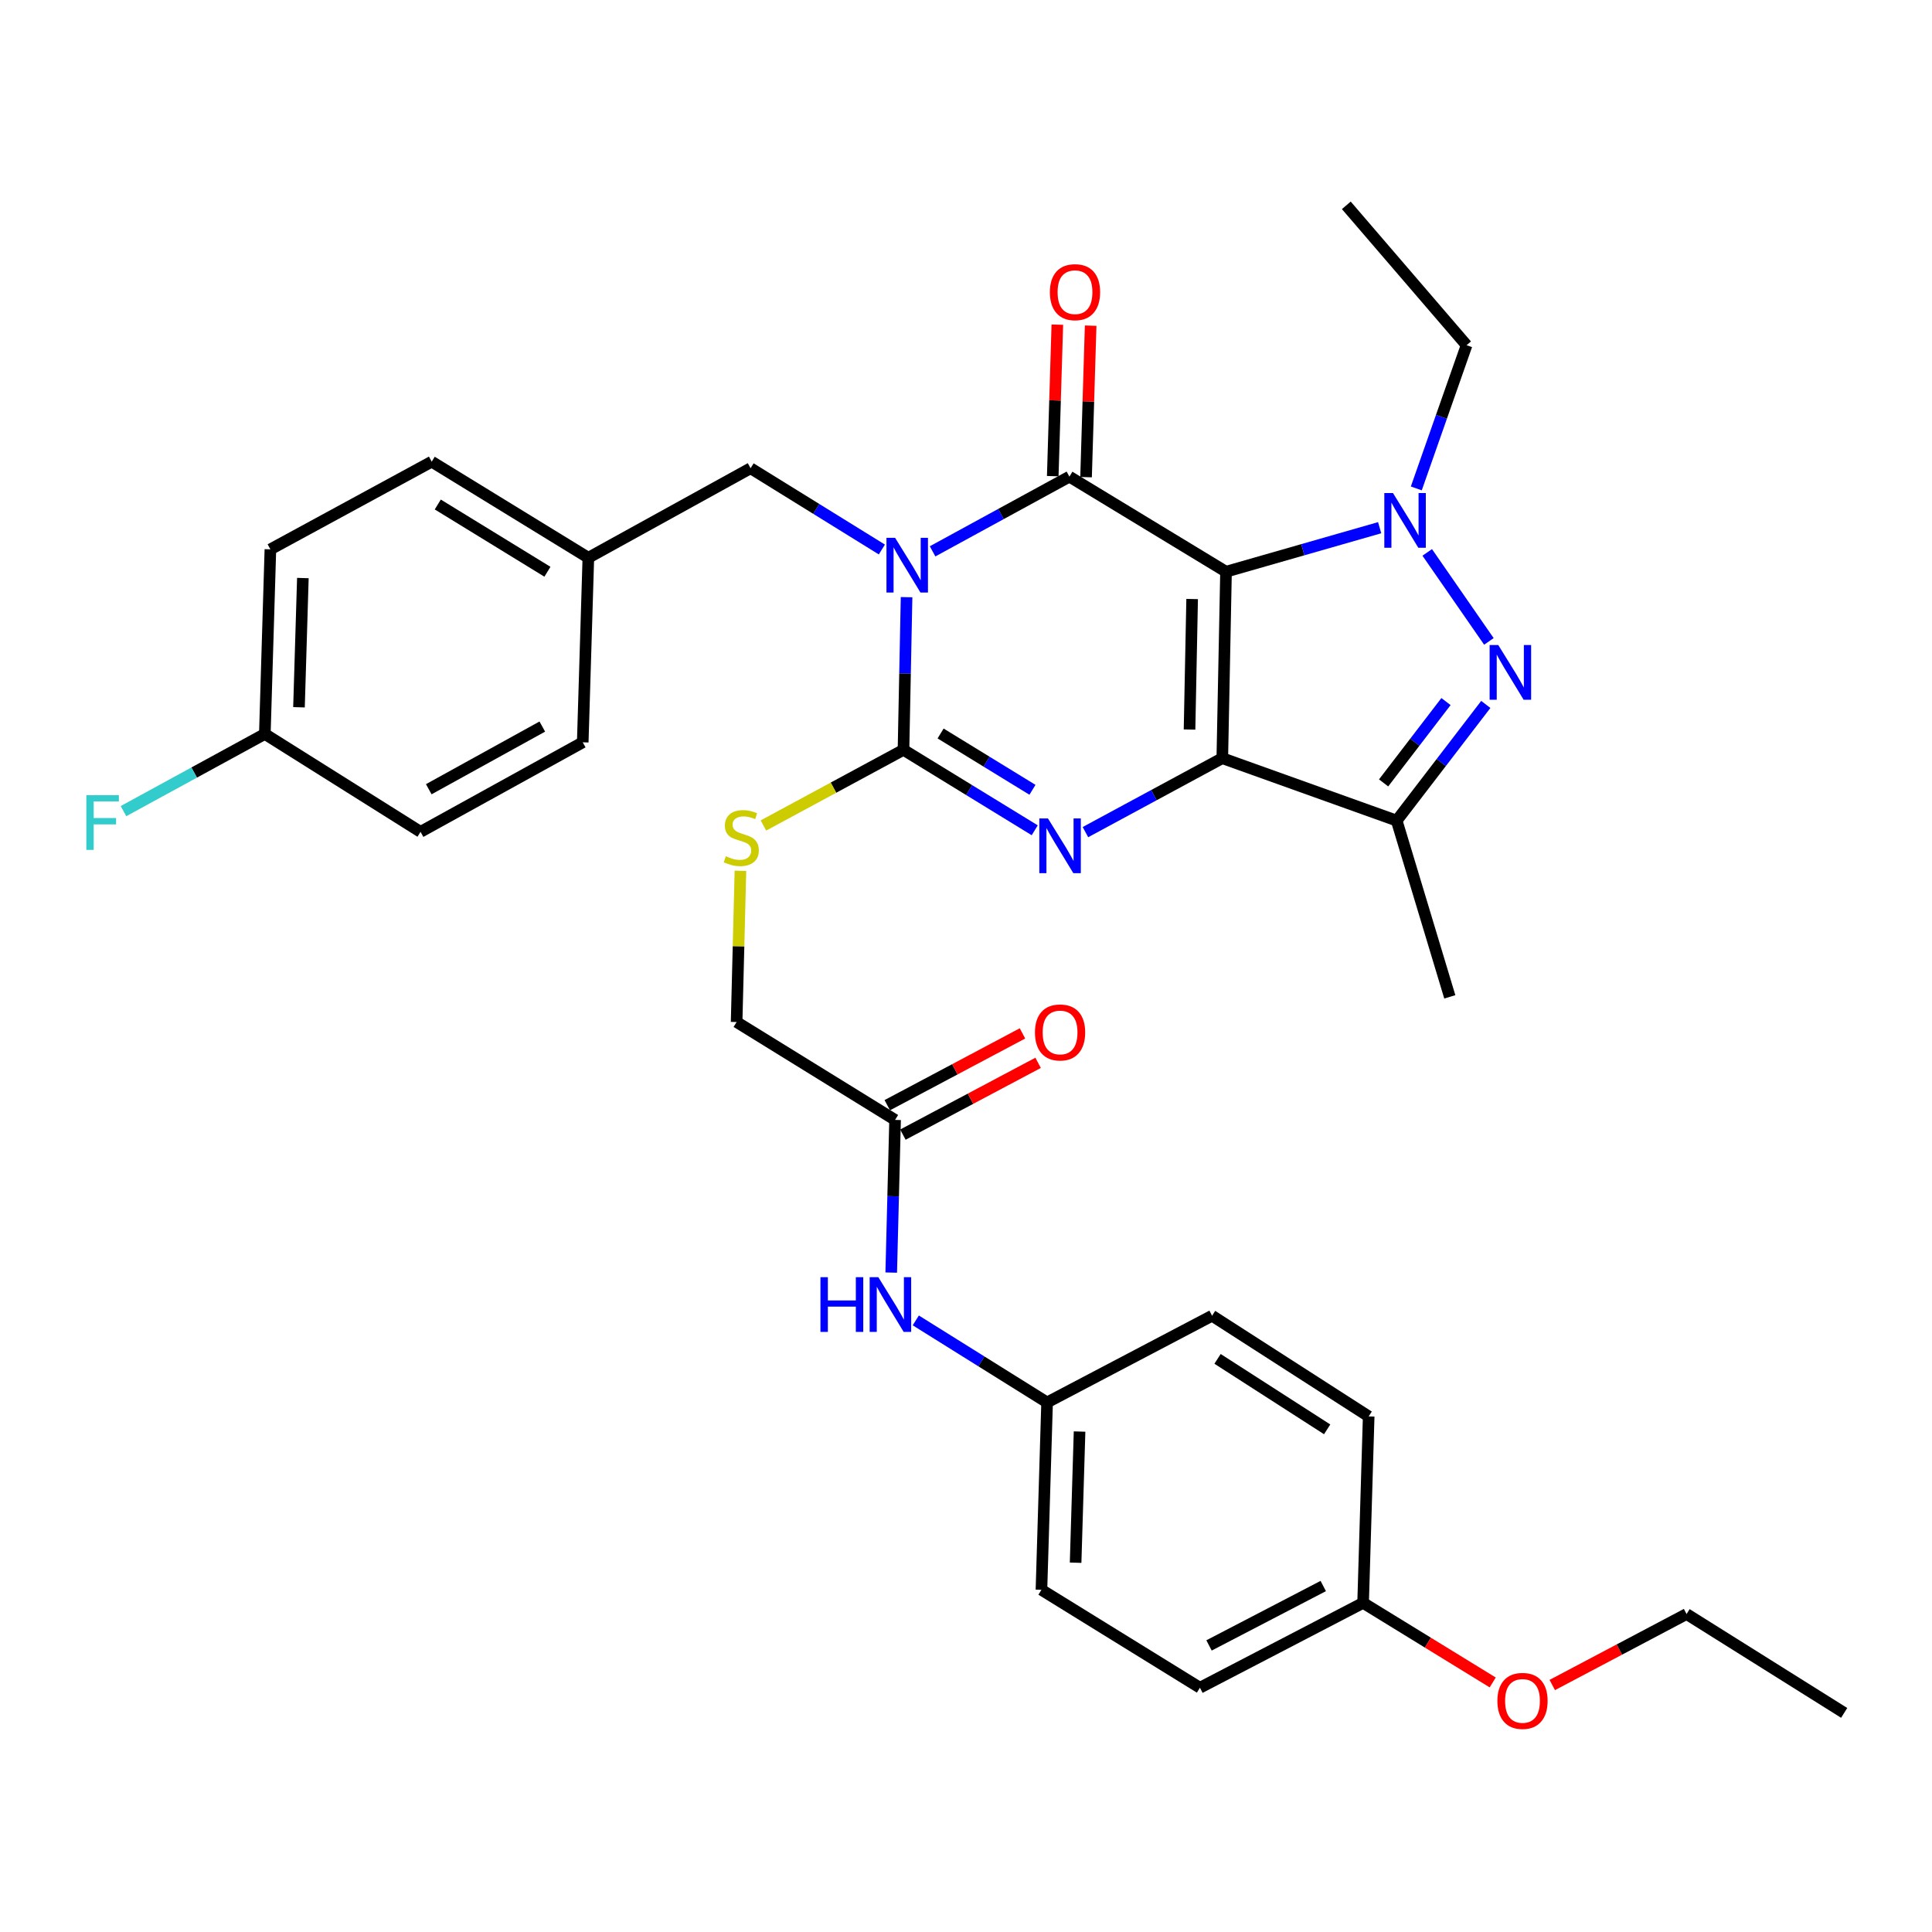 <?xml version='1.0' encoding='iso-8859-1'?>
<svg version='1.1' baseProfile='full'
              xmlns='http://www.w3.org/2000/svg'
                      xmlns:rdkit='http://www.rdkit.org/xml'
                      xmlns:xlink='http://www.w3.org/1999/xlink'
                  xml:space='preserve'
width='1000px' height='1000px' viewBox='0 0 1000 1000'>
<!-- END OF HEADER -->
<rect style='opacity:1.0;fill:#FFFFFF;stroke:none' width='1000' height='1000' x='0' y='0'> </rect>
<path class='bond-0' d='M 634.588,295.919 L 632.661,392.434' style='fill:none;fill-rule:evenodd;stroke:#000000;stroke-width:6px;stroke-linecap:butt;stroke-linejoin:miter;stroke-opacity:1' />
<path class='bond-0' d='M 617.05,310.052 L 615.702,377.613' style='fill:none;fill-rule:evenodd;stroke:#000000;stroke-width:6px;stroke-linecap:butt;stroke-linejoin:miter;stroke-opacity:1' />
<path class='bond-2' d='M 634.588,295.919 L 553.522,246.712' style='fill:none;fill-rule:evenodd;stroke:#000000;stroke-width:6px;stroke-linecap:butt;stroke-linejoin:miter;stroke-opacity:1' />
<path class='bond-5' d='M 634.588,295.919 L 674.349,284.528' style='fill:none;fill-rule:evenodd;stroke:#000000;stroke-width:6px;stroke-linecap:butt;stroke-linejoin:miter;stroke-opacity:1' />
<path class='bond-5' d='M 674.349,284.528 L 714.11,273.137' style='fill:none;fill-rule:evenodd;stroke:#0000FF;stroke-width:6px;stroke-linecap:butt;stroke-linejoin:miter;stroke-opacity:1' />
<path class='bond-3' d='M 632.661,392.434 L 597.24,411.57' style='fill:none;fill-rule:evenodd;stroke:#000000;stroke-width:6px;stroke-linecap:butt;stroke-linejoin:miter;stroke-opacity:1' />
<path class='bond-3' d='M 597.24,411.57 L 561.818,430.706' style='fill:none;fill-rule:evenodd;stroke:#0000FF;stroke-width:6px;stroke-linecap:butt;stroke-linejoin:miter;stroke-opacity:1' />
<path class='bond-7' d='M 632.661,392.434 L 722.918,424.753' style='fill:none;fill-rule:evenodd;stroke:#000000;stroke-width:6px;stroke-linecap:butt;stroke-linejoin:miter;stroke-opacity:1' />
<path class='bond-1' d='M 482.703,285.376 L 518.113,266.044' style='fill:none;fill-rule:evenodd;stroke:#0000FF;stroke-width:6px;stroke-linecap:butt;stroke-linejoin:miter;stroke-opacity:1' />
<path class='bond-1' d='M 518.113,266.044 L 553.522,246.712' style='fill:none;fill-rule:evenodd;stroke:#000000;stroke-width:6px;stroke-linecap:butt;stroke-linejoin:miter;stroke-opacity:1' />
<path class='bond-4' d='M 469.239,309.095 L 468.442,348.603' style='fill:none;fill-rule:evenodd;stroke:#0000FF;stroke-width:6px;stroke-linecap:butt;stroke-linejoin:miter;stroke-opacity:1' />
<path class='bond-4' d='M 468.442,348.603 L 467.646,388.112' style='fill:none;fill-rule:evenodd;stroke:#000000;stroke-width:6px;stroke-linecap:butt;stroke-linejoin:miter;stroke-opacity:1' />
<path class='bond-9' d='M 456.448,284.422 L 422.473,263.391' style='fill:none;fill-rule:evenodd;stroke:#0000FF;stroke-width:6px;stroke-linecap:butt;stroke-linejoin:miter;stroke-opacity:1' />
<path class='bond-9' d='M 422.473,263.391 L 388.497,242.361' style='fill:none;fill-rule:evenodd;stroke:#000000;stroke-width:6px;stroke-linecap:butt;stroke-linejoin:miter;stroke-opacity:1' />
<path class='bond-10' d='M 562.144,246.973 L 563.332,207.765' style='fill:none;fill-rule:evenodd;stroke:#000000;stroke-width:6px;stroke-linecap:butt;stroke-linejoin:miter;stroke-opacity:1' />
<path class='bond-10' d='M 563.332,207.765 L 564.52,168.557' style='fill:none;fill-rule:evenodd;stroke:#FF0000;stroke-width:6px;stroke-linecap:butt;stroke-linejoin:miter;stroke-opacity:1' />
<path class='bond-10' d='M 544.9,246.451 L 546.088,207.243' style='fill:none;fill-rule:evenodd;stroke:#000000;stroke-width:6px;stroke-linecap:butt;stroke-linejoin:miter;stroke-opacity:1' />
<path class='bond-10' d='M 546.088,207.243 L 547.275,168.035' style='fill:none;fill-rule:evenodd;stroke:#FF0000;stroke-width:6px;stroke-linecap:butt;stroke-linejoin:miter;stroke-opacity:1' />
<path class='bond-35' d='M 535.575,429.756 L 501.61,408.934' style='fill:none;fill-rule:evenodd;stroke:#0000FF;stroke-width:6px;stroke-linecap:butt;stroke-linejoin:miter;stroke-opacity:1' />
<path class='bond-35' d='M 501.61,408.934 L 467.646,388.112' style='fill:none;fill-rule:evenodd;stroke:#000000;stroke-width:6px;stroke-linecap:butt;stroke-linejoin:miter;stroke-opacity:1' />
<path class='bond-35' d='M 534.403,408.801 L 510.627,394.226' style='fill:none;fill-rule:evenodd;stroke:#0000FF;stroke-width:6px;stroke-linecap:butt;stroke-linejoin:miter;stroke-opacity:1' />
<path class='bond-35' d='M 510.627,394.226 L 486.852,379.65' style='fill:none;fill-rule:evenodd;stroke:#000000;stroke-width:6px;stroke-linecap:butt;stroke-linejoin:miter;stroke-opacity:1' />
<path class='bond-8' d='M 467.646,388.112 L 431.399,407.692' style='fill:none;fill-rule:evenodd;stroke:#000000;stroke-width:6px;stroke-linecap:butt;stroke-linejoin:miter;stroke-opacity:1' />
<path class='bond-8' d='M 431.399,407.692 L 395.152,427.272' style='fill:none;fill-rule:evenodd;stroke:#CCCC00;stroke-width:6px;stroke-linecap:butt;stroke-linejoin:miter;stroke-opacity:1' />
<path class='bond-6' d='M 738.728,285.922 L 770.647,331.99' style='fill:none;fill-rule:evenodd;stroke:#0000FF;stroke-width:6px;stroke-linecap:butt;stroke-linejoin:miter;stroke-opacity:1' />
<path class='bond-15' d='M 733.075,252.807 L 746.087,215.744' style='fill:none;fill-rule:evenodd;stroke:#0000FF;stroke-width:6px;stroke-linecap:butt;stroke-linejoin:miter;stroke-opacity:1' />
<path class='bond-15' d='M 746.087,215.744 L 759.099,178.682' style='fill:none;fill-rule:evenodd;stroke:#000000;stroke-width:6px;stroke-linecap:butt;stroke-linejoin:miter;stroke-opacity:1' />
<path class='bond-34' d='M 769.05,364.616 L 745.984,394.685' style='fill:none;fill-rule:evenodd;stroke:#0000FF;stroke-width:6px;stroke-linecap:butt;stroke-linejoin:miter;stroke-opacity:1' />
<path class='bond-34' d='M 745.984,394.685 L 722.918,424.753' style='fill:none;fill-rule:evenodd;stroke:#000000;stroke-width:6px;stroke-linecap:butt;stroke-linejoin:miter;stroke-opacity:1' />
<path class='bond-34' d='M 748.442,363.136 L 732.296,384.184' style='fill:none;fill-rule:evenodd;stroke:#0000FF;stroke-width:6px;stroke-linecap:butt;stroke-linejoin:miter;stroke-opacity:1' />
<path class='bond-34' d='M 732.296,384.184 L 716.149,405.232' style='fill:none;fill-rule:evenodd;stroke:#000000;stroke-width:6px;stroke-linecap:butt;stroke-linejoin:miter;stroke-opacity:1' />
<path class='bond-20' d='M 722.918,424.753 L 750.416,515.968' style='fill:none;fill-rule:evenodd;stroke:#000000;stroke-width:6px;stroke-linecap:butt;stroke-linejoin:miter;stroke-opacity:1' />
<path class='bond-14' d='M 383.249,450.734 L 382.26,489.869' style='fill:none;fill-rule:evenodd;stroke:#CCCC00;stroke-width:6px;stroke-linecap:butt;stroke-linejoin:miter;stroke-opacity:1' />
<path class='bond-14' d='M 382.26,489.869 L 381.271,529.003' style='fill:none;fill-rule:evenodd;stroke:#000000;stroke-width:6px;stroke-linecap:butt;stroke-linejoin:miter;stroke-opacity:1' />
<path class='bond-17' d='M 388.497,242.361 L 304.528,288.692' style='fill:none;fill-rule:evenodd;stroke:#000000;stroke-width:6px;stroke-linecap:butt;stroke-linejoin:miter;stroke-opacity:1' />
<path class='bond-11' d='M 463.294,579.666 L 381.271,529.003' style='fill:none;fill-rule:evenodd;stroke:#000000;stroke-width:6px;stroke-linecap:butt;stroke-linejoin:miter;stroke-opacity:1' />
<path class='bond-12' d='M 463.294,579.666 L 462.296,619.175' style='fill:none;fill-rule:evenodd;stroke:#000000;stroke-width:6px;stroke-linecap:butt;stroke-linejoin:miter;stroke-opacity:1' />
<path class='bond-12' d='M 462.296,619.175 L 461.297,658.683' style='fill:none;fill-rule:evenodd;stroke:#0000FF;stroke-width:6px;stroke-linecap:butt;stroke-linejoin:miter;stroke-opacity:1' />
<path class='bond-13' d='M 467.34,587.285 L 502.33,568.702' style='fill:none;fill-rule:evenodd;stroke:#000000;stroke-width:6px;stroke-linecap:butt;stroke-linejoin:miter;stroke-opacity:1' />
<path class='bond-13' d='M 502.33,568.702 L 537.32,550.119' style='fill:none;fill-rule:evenodd;stroke:#FF0000;stroke-width:6px;stroke-linecap:butt;stroke-linejoin:miter;stroke-opacity:1' />
<path class='bond-13' d='M 459.248,572.048 L 494.238,553.465' style='fill:none;fill-rule:evenodd;stroke:#000000;stroke-width:6px;stroke-linecap:butt;stroke-linejoin:miter;stroke-opacity:1' />
<path class='bond-13' d='M 494.238,553.465 L 529.229,534.883' style='fill:none;fill-rule:evenodd;stroke:#FF0000;stroke-width:6px;stroke-linecap:butt;stroke-linejoin:miter;stroke-opacity:1' />
<path class='bond-16' d='M 474.01,683.436 L 507.991,704.666' style='fill:none;fill-rule:evenodd;stroke:#0000FF;stroke-width:6px;stroke-linecap:butt;stroke-linejoin:miter;stroke-opacity:1' />
<path class='bond-16' d='M 507.991,704.666 L 541.973,725.896' style='fill:none;fill-rule:evenodd;stroke:#000000;stroke-width:6px;stroke-linecap:butt;stroke-linejoin:miter;stroke-opacity:1' />
<path class='bond-32' d='M 759.099,178.682 L 696.848,106.281' style='fill:none;fill-rule:evenodd;stroke:#000000;stroke-width:6px;stroke-linecap:butt;stroke-linejoin:miter;stroke-opacity:1' />
<path class='bond-22' d='M 541.973,725.896 L 627.371,681.022' style='fill:none;fill-rule:evenodd;stroke:#000000;stroke-width:6px;stroke-linecap:butt;stroke-linejoin:miter;stroke-opacity:1' />
<path class='bond-23' d='M 541.973,725.896 L 539.05,822.882' style='fill:none;fill-rule:evenodd;stroke:#000000;stroke-width:6px;stroke-linecap:butt;stroke-linejoin:miter;stroke-opacity:1' />
<path class='bond-23' d='M 558.779,740.964 L 556.733,808.854' style='fill:none;fill-rule:evenodd;stroke:#000000;stroke-width:6px;stroke-linecap:butt;stroke-linejoin:miter;stroke-opacity:1' />
<path class='bond-24' d='M 304.528,288.692 L 301.624,384.22' style='fill:none;fill-rule:evenodd;stroke:#000000;stroke-width:6px;stroke-linecap:butt;stroke-linejoin:miter;stroke-opacity:1' />
<path class='bond-25' d='M 304.528,288.692 L 223.453,238.958' style='fill:none;fill-rule:evenodd;stroke:#000000;stroke-width:6px;stroke-linecap:butt;stroke-linejoin:miter;stroke-opacity:1' />
<path class='bond-25' d='M 283.346,295.938 L 226.593,261.124' style='fill:none;fill-rule:evenodd;stroke:#000000;stroke-width:6px;stroke-linecap:butt;stroke-linejoin:miter;stroke-opacity:1' />
<path class='bond-18' d='M 137.078,379.898 L 139.953,284.341' style='fill:none;fill-rule:evenodd;stroke:#000000;stroke-width:6px;stroke-linecap:butt;stroke-linejoin:miter;stroke-opacity:1' />
<path class='bond-18' d='M 154.753,366.083 L 156.766,299.193' style='fill:none;fill-rule:evenodd;stroke:#000000;stroke-width:6px;stroke-linecap:butt;stroke-linejoin:miter;stroke-opacity:1' />
<path class='bond-21' d='M 137.078,379.898 L 100.499,399.868' style='fill:none;fill-rule:evenodd;stroke:#000000;stroke-width:6px;stroke-linecap:butt;stroke-linejoin:miter;stroke-opacity:1' />
<path class='bond-21' d='M 100.499,399.868 L 63.92,419.838' style='fill:none;fill-rule:evenodd;stroke:#33CCCC;stroke-width:6px;stroke-linecap:butt;stroke-linejoin:miter;stroke-opacity:1' />
<path class='bond-36' d='M 137.078,379.898 L 217.674,430.561' style='fill:none;fill-rule:evenodd;stroke:#000000;stroke-width:6px;stroke-linecap:butt;stroke-linejoin:miter;stroke-opacity:1' />
<path class='bond-19' d='M 705.541,829.639 L 621.083,873.564' style='fill:none;fill-rule:evenodd;stroke:#000000;stroke-width:6px;stroke-linecap:butt;stroke-linejoin:miter;stroke-opacity:1' />
<path class='bond-19' d='M 684.912,820.922 L 625.792,851.67' style='fill:none;fill-rule:evenodd;stroke:#000000;stroke-width:6px;stroke-linecap:butt;stroke-linejoin:miter;stroke-opacity:1' />
<path class='bond-30' d='M 705.541,829.639 L 739.083,850.236' style='fill:none;fill-rule:evenodd;stroke:#000000;stroke-width:6px;stroke-linecap:butt;stroke-linejoin:miter;stroke-opacity:1' />
<path class='bond-30' d='M 739.083,850.236 L 772.624,870.833' style='fill:none;fill-rule:evenodd;stroke:#FF0000;stroke-width:6px;stroke-linecap:butt;stroke-linejoin:miter;stroke-opacity:1' />
<path class='bond-37' d='M 705.541,829.639 L 708.426,733.133' style='fill:none;fill-rule:evenodd;stroke:#000000;stroke-width:6px;stroke-linecap:butt;stroke-linejoin:miter;stroke-opacity:1' />
<path class='bond-28' d='M 627.371,681.022 L 708.426,733.133' style='fill:none;fill-rule:evenodd;stroke:#000000;stroke-width:6px;stroke-linecap:butt;stroke-linejoin:miter;stroke-opacity:1' />
<path class='bond-28' d='M 630.199,703.35 L 686.938,739.828' style='fill:none;fill-rule:evenodd;stroke:#000000;stroke-width:6px;stroke-linecap:butt;stroke-linejoin:miter;stroke-opacity:1' />
<path class='bond-29' d='M 539.05,822.882 L 621.083,873.564' style='fill:none;fill-rule:evenodd;stroke:#000000;stroke-width:6px;stroke-linecap:butt;stroke-linejoin:miter;stroke-opacity:1' />
<path class='bond-26' d='M 301.624,384.22 L 217.674,430.561' style='fill:none;fill-rule:evenodd;stroke:#000000;stroke-width:6px;stroke-linecap:butt;stroke-linejoin:miter;stroke-opacity:1' />
<path class='bond-26' d='M 280.694,376.068 L 221.929,408.506' style='fill:none;fill-rule:evenodd;stroke:#000000;stroke-width:6px;stroke-linecap:butt;stroke-linejoin:miter;stroke-opacity:1' />
<path class='bond-27' d='M 223.453,238.958 L 139.953,284.341' style='fill:none;fill-rule:evenodd;stroke:#000000;stroke-width:6px;stroke-linecap:butt;stroke-linejoin:miter;stroke-opacity:1' />
<path class='bond-31' d='M 803.446,872.162 L 838.204,853.79' style='fill:none;fill-rule:evenodd;stroke:#FF0000;stroke-width:6px;stroke-linecap:butt;stroke-linejoin:miter;stroke-opacity:1' />
<path class='bond-31' d='M 838.204,853.79 L 872.963,835.418' style='fill:none;fill-rule:evenodd;stroke:#000000;stroke-width:6px;stroke-linecap:butt;stroke-linejoin:miter;stroke-opacity:1' />
<path class='bond-33' d='M 872.963,835.418 L 954.545,886.589' style='fill:none;fill-rule:evenodd;stroke:#000000;stroke-width:6px;stroke-linecap:butt;stroke-linejoin:miter;stroke-opacity:1' />
<path  class='atom-2' d='M 463.312 278.385
L 472.592 293.385
Q 473.512 294.865, 474.992 297.545
Q 476.472 300.225, 476.552 300.385
L 476.552 278.385
L 480.312 278.385
L 480.312 306.705
L 476.432 306.705
L 466.472 290.305
Q 465.312 288.385, 464.072 286.185
Q 462.872 283.985, 462.512 283.305
L 462.512 306.705
L 458.832 306.705
L 458.832 278.385
L 463.312 278.385
' fill='#0000FF'/>
<path  class='atom-4' d='M 542.432 423.637
L 551.712 438.637
Q 552.632 440.117, 554.112 442.797
Q 555.592 445.477, 555.672 445.637
L 555.672 423.637
L 559.432 423.637
L 559.432 451.957
L 555.552 451.957
L 545.592 435.557
Q 544.432 433.637, 543.192 431.437
Q 541.992 429.237, 541.632 428.557
L 541.632 451.957
L 537.952 451.957
L 537.952 423.637
L 542.432 423.637
' fill='#0000FF'/>
<path  class='atom-6' d='M 721 255.21
L 730.28 270.21
Q 731.2 271.69, 732.68 274.37
Q 734.16 277.05, 734.24 277.21
L 734.24 255.21
L 738 255.21
L 738 283.53
L 734.12 283.53
L 724.16 267.13
Q 723 265.21, 721.76 263.01
Q 720.56 260.81, 720.2 260.13
L 720.2 283.53
L 716.52 283.53
L 716.52 255.21
L 721 255.21
' fill='#0000FF'/>
<path  class='atom-7' d='M 775.507 333.879
L 784.787 348.879
Q 785.707 350.359, 787.187 353.039
Q 788.667 355.719, 788.747 355.879
L 788.747 333.879
L 792.507 333.879
L 792.507 362.199
L 788.627 362.199
L 778.667 345.799
Q 777.507 343.879, 776.267 341.679
Q 775.067 339.479, 774.707 338.799
L 774.707 362.199
L 771.027 362.199
L 771.027 333.879
L 775.507 333.879
' fill='#0000FF'/>
<path  class='atom-9' d='M 375.686 443.185
Q 376.006 443.305, 377.326 443.865
Q 378.646 444.425, 380.086 444.785
Q 381.566 445.105, 383.006 445.105
Q 385.686 445.105, 387.246 443.825
Q 388.806 442.505, 388.806 440.225
Q 388.806 438.665, 388.006 437.705
Q 387.246 436.745, 386.046 436.225
Q 384.846 435.705, 382.846 435.105
Q 380.326 434.345, 378.806 433.625
Q 377.326 432.905, 376.246 431.385
Q 375.206 429.865, 375.206 427.305
Q 375.206 423.745, 377.606 421.545
Q 380.046 419.345, 384.846 419.345
Q 388.126 419.345, 391.846 420.905
L 390.926 423.985
Q 387.526 422.585, 384.966 422.585
Q 382.206 422.585, 380.686 423.745
Q 379.166 424.865, 379.206 426.825
Q 379.206 428.345, 379.966 429.265
Q 380.766 430.185, 381.886 430.705
Q 383.046 431.225, 384.966 431.825
Q 387.526 432.625, 389.046 433.425
Q 390.566 434.225, 391.646 435.865
Q 392.766 437.465, 392.766 440.225
Q 392.766 444.145, 390.126 446.265
Q 387.526 448.345, 383.166 448.345
Q 380.646 448.345, 378.726 447.785
Q 376.846 447.265, 374.606 446.345
L 375.686 443.185
' fill='#CCCC00'/>
<path  class='atom-11' d='M 543.417 151.226
Q 543.417 144.426, 546.777 140.626
Q 550.137 136.826, 556.417 136.826
Q 562.697 136.826, 566.057 140.626
Q 569.417 144.426, 569.417 151.226
Q 569.417 158.106, 566.017 162.026
Q 562.617 165.906, 556.417 165.906
Q 550.177 165.906, 546.777 162.026
Q 543.417 158.146, 543.417 151.226
M 556.417 162.706
Q 560.737 162.706, 563.057 159.826
Q 565.417 156.906, 565.417 151.226
Q 565.417 145.666, 563.057 142.866
Q 560.737 140.026, 556.417 140.026
Q 552.097 140.026, 549.737 142.826
Q 547.417 145.626, 547.417 151.226
Q 547.417 156.946, 549.737 159.826
Q 552.097 162.706, 556.417 162.706
' fill='#FF0000'/>
<path  class='atom-13' d='M 424.659 661.073
L 428.499 661.073
L 428.499 673.113
L 442.979 673.113
L 442.979 661.073
L 446.819 661.073
L 446.819 689.393
L 442.979 689.393
L 442.979 676.313
L 428.499 676.313
L 428.499 689.393
L 424.659 689.393
L 424.659 661.073
' fill='#0000FF'/>
<path  class='atom-13' d='M 454.619 661.073
L 463.899 676.073
Q 464.819 677.553, 466.299 680.233
Q 467.779 682.913, 467.859 683.073
L 467.859 661.073
L 471.619 661.073
L 471.619 689.393
L 467.739 689.393
L 457.779 672.993
Q 456.619 671.073, 455.379 668.873
Q 454.179 666.673, 453.819 665.993
L 453.819 689.393
L 450.139 689.393
L 450.139 661.073
L 454.619 661.073
' fill='#0000FF'/>
<path  class='atom-14' d='M 535.692 534.393
Q 535.692 527.593, 539.052 523.793
Q 542.412 519.993, 548.692 519.993
Q 554.972 519.993, 558.332 523.793
Q 561.692 527.593, 561.692 534.393
Q 561.692 541.273, 558.292 545.193
Q 554.892 549.073, 548.692 549.073
Q 542.452 549.073, 539.052 545.193
Q 535.692 541.313, 535.692 534.393
M 548.692 545.873
Q 553.012 545.873, 555.332 542.993
Q 557.692 540.073, 557.692 534.393
Q 557.692 528.833, 555.332 526.033
Q 553.012 523.193, 548.692 523.193
Q 544.372 523.193, 542.012 525.993
Q 539.692 528.793, 539.692 534.393
Q 539.692 540.113, 542.012 542.993
Q 544.372 545.873, 548.692 545.873
' fill='#FF0000'/>
<path  class='atom-22' d='M 44.689 411.58
L 61.529 411.58
L 61.529 414.82
L 48.489 414.82
L 48.489 423.42
L 60.089 423.42
L 60.089 426.7
L 48.489 426.7
L 48.489 439.9
L 44.689 439.9
L 44.689 411.58
' fill='#33CCCC'/>
<path  class='atom-31' d='M 775.044 880.382
Q 775.044 873.582, 778.404 869.782
Q 781.764 865.982, 788.044 865.982
Q 794.324 865.982, 797.684 869.782
Q 801.044 873.582, 801.044 880.382
Q 801.044 887.262, 797.644 891.182
Q 794.244 895.062, 788.044 895.062
Q 781.804 895.062, 778.404 891.182
Q 775.044 887.302, 775.044 880.382
M 788.044 891.862
Q 792.364 891.862, 794.684 888.982
Q 797.044 886.062, 797.044 880.382
Q 797.044 874.822, 794.684 872.022
Q 792.364 869.182, 788.044 869.182
Q 783.724 869.182, 781.364 871.982
Q 779.044 874.782, 779.044 880.382
Q 779.044 886.102, 781.364 888.982
Q 783.724 891.862, 788.044 891.862
' fill='#FF0000'/>
</svg>
